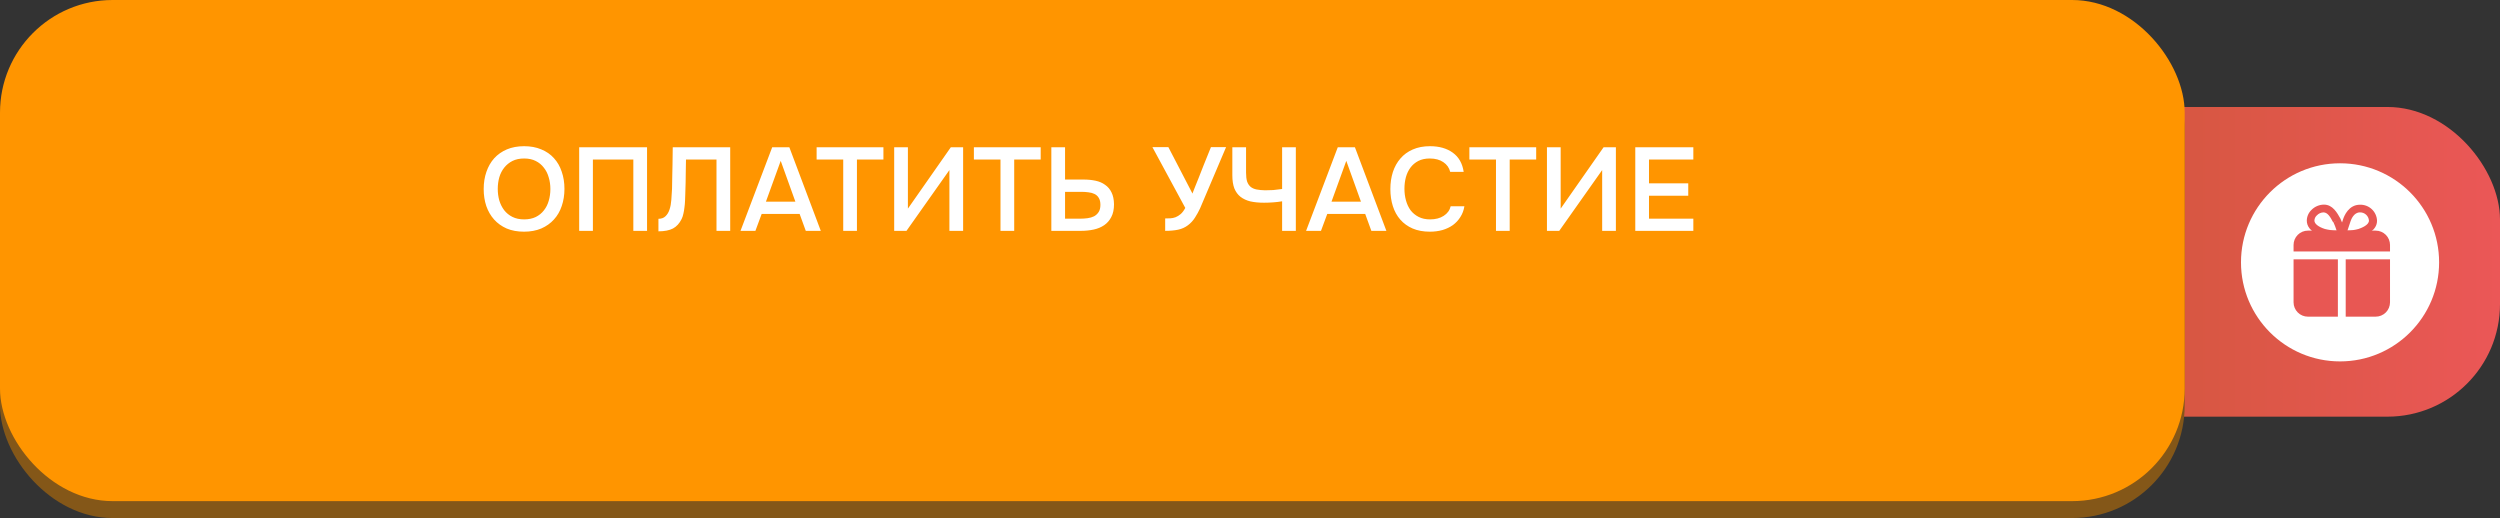<?xml version="1.0" encoding="UTF-8"?> <svg xmlns="http://www.w3.org/2000/svg" width="444" height="92" viewBox="0 0 444 92" fill="none"><rect x="0" y="0" width="444" height="92" fill="#333333" stroke="none"/><rect x="282" y="19" width="162" height="55" rx="20" fill="url(#paint0_linear_5233_2567)"></rect><rect y="3" width="388" height="89" rx="20" fill="#845718"></rect><rect width="388" height="89" rx="20" fill="#FF9500"></rect><path d="M93.064 41.147C91.902 41.147 90.873 40.958 89.977 40.58C89.095 40.188 88.353 39.656 87.751 38.984C87.149 38.312 86.687 37.514 86.365 36.59C86.057 35.666 85.903 34.658 85.903 33.566C85.903 32.46 86.064 31.445 86.386 30.521C86.708 29.583 87.17 28.778 87.772 28.106C88.388 27.434 89.137 26.909 90.019 26.531C90.915 26.153 91.937 25.964 93.085 25.964C94.233 25.964 95.248 26.153 96.13 26.531C97.026 26.895 97.775 27.413 98.377 28.085C98.993 28.757 99.455 29.562 99.763 30.5C100.085 31.424 100.246 32.439 100.246 33.545C100.246 34.637 100.085 35.652 99.763 36.59C99.455 37.514 98.993 38.312 98.377 38.984C97.775 39.656 97.026 40.188 96.13 40.58C95.234 40.958 94.212 41.147 93.064 41.147ZM93.085 28.148C92.287 28.148 91.594 28.295 91.006 28.589C90.432 28.883 89.949 29.275 89.557 29.765C89.165 30.255 88.871 30.829 88.675 31.487C88.493 32.145 88.402 32.831 88.402 33.545C88.402 34.259 88.493 34.945 88.675 35.603C88.871 36.247 89.158 36.821 89.536 37.325C89.928 37.829 90.418 38.228 91.006 38.522C91.594 38.816 92.287 38.963 93.085 38.963C93.869 38.963 94.555 38.823 95.143 38.543C95.731 38.249 96.214 37.857 96.592 37.367C96.984 36.877 97.271 36.31 97.453 35.666C97.649 35.008 97.747 34.308 97.747 33.566C97.747 32.838 97.649 32.152 97.453 31.508C97.271 30.85 96.984 30.276 96.592 29.786C96.214 29.282 95.731 28.883 95.143 28.589C94.569 28.295 93.883 28.148 93.085 28.148ZM114.916 41H112.48V28.337H105.298V41H102.862V26.153H114.916V41ZM127.249 41V28.337H121.831C121.817 28.771 121.81 29.17 121.81 29.534C121.81 29.884 121.803 30.297 121.789 30.773C121.789 31.249 121.782 31.788 121.768 32.39C121.754 32.992 121.733 33.692 121.705 34.49C121.705 34.868 121.691 35.26 121.663 35.666C121.649 36.058 121.614 36.45 121.558 36.842C121.516 37.234 121.453 37.605 121.369 37.955C121.299 38.305 121.194 38.62 121.054 38.9C120.676 39.67 120.165 40.23 119.521 40.58C118.877 40.916 118.016 41.084 116.938 41.084V38.858C117.47 38.858 117.89 38.704 118.198 38.396C118.52 38.088 118.758 37.689 118.912 37.199C119.08 36.695 119.185 36.128 119.227 35.498C119.283 34.854 119.325 34.203 119.353 33.545C119.367 32.649 119.381 31.858 119.395 31.172C119.409 30.472 119.423 29.835 119.437 29.261C119.451 28.687 119.458 28.155 119.458 27.665C119.458 27.161 119.465 26.657 119.479 26.153H129.685V41H127.249ZM140.187 26.153L145.773 41H143.106L142.014 37.997H135.273L134.16 41H131.514L137.142 26.153H140.187ZM141.258 35.813L138.654 28.568L136.029 35.813H141.258ZM152.192 41H149.756V28.337H145.031V26.153H156.896V28.337H152.192V41ZM158.807 41V26.153H161.243V37.052L168.866 26.153H171.05V41H168.614V30.206L160.991 41H158.807ZM180.123 41H177.687V28.337H172.962V26.153H184.827V28.337H180.123V41ZM186.718 26.153H189.154V31.886H192.43C193.2 31.886 193.914 31.956 194.572 32.096C195.23 32.236 195.797 32.481 196.273 32.831C196.763 33.167 197.141 33.615 197.407 34.175C197.687 34.735 197.834 35.435 197.848 36.275C197.848 37.185 197.687 37.941 197.365 38.543C197.057 39.145 196.637 39.628 196.105 39.992C195.573 40.356 194.95 40.615 194.236 40.769C193.522 40.923 192.759 41 191.947 41H186.718V26.153ZM189.154 38.837H191.842C192.276 38.837 192.71 38.809 193.144 38.753C193.578 38.697 193.963 38.585 194.299 38.417C194.635 38.235 194.908 37.983 195.118 37.661C195.328 37.339 195.433 36.912 195.433 36.38C195.433 35.862 195.335 35.449 195.139 35.141C194.957 34.833 194.705 34.602 194.383 34.448C194.075 34.294 193.718 34.196 193.312 34.154C192.906 34.098 192.486 34.07 192.052 34.07H189.154V38.837ZM211.787 34.385C211.801 34.343 211.815 34.294 211.829 34.238C211.857 34.168 211.906 34.042 211.976 33.86C212.046 33.678 212.151 33.412 212.291 33.062C212.431 32.712 212.62 32.243 212.858 31.655C213.096 31.053 213.39 30.304 213.74 29.408C214.104 28.512 214.545 27.42 215.063 26.132H217.751L213.131 37.01C212.879 37.556 212.578 38.102 212.228 38.648C211.892 39.18 211.472 39.635 210.968 40.013C210.464 40.391 209.89 40.65 209.246 40.79C208.602 40.93 207.832 41 206.936 41V38.795C207.23 38.795 207.531 38.788 207.839 38.774C208.147 38.76 208.455 38.697 208.763 38.585C209.085 38.459 209.393 38.27 209.687 38.018C209.981 37.766 210.254 37.402 210.506 36.926L204.668 26.132H207.503L211.787 34.385ZM224.68 33.797C225.17 33.797 225.653 33.783 226.129 33.755C226.605 33.713 227.13 33.65 227.704 33.566V26.153H230.14V41H227.704V35.75C227.228 35.834 226.703 35.897 226.129 35.939C225.569 35.981 225.023 36.002 224.491 36.002C223.581 36.002 222.776 35.925 222.076 35.771C221.39 35.603 220.802 35.33 220.312 34.952C219.836 34.574 219.472 34.077 219.22 33.461C218.982 32.831 218.863 32.054 218.863 31.13V26.153H221.299V30.668C221.299 31.312 221.362 31.837 221.488 32.243C221.628 32.635 221.838 32.95 222.118 33.188C222.398 33.412 222.748 33.566 223.168 33.65C223.588 33.734 224.092 33.783 224.68 33.797ZM240.634 26.153L246.22 41H243.553L242.461 37.997H235.72L234.607 41H231.961L237.589 26.153H240.634ZM241.705 35.813L239.101 28.568L236.476 35.813H241.705ZM253.923 28.148C253.139 28.148 252.46 28.295 251.886 28.589C251.326 28.883 250.864 29.275 250.5 29.765C250.136 30.255 249.863 30.829 249.681 31.487C249.513 32.131 249.429 32.81 249.429 33.524C249.429 34.252 249.52 34.945 249.702 35.603C249.884 36.261 250.157 36.842 250.521 37.346C250.899 37.836 251.375 38.228 251.949 38.522C252.523 38.816 253.202 38.963 253.986 38.963C254.952 38.963 255.757 38.753 256.401 38.333C257.059 37.913 257.472 37.346 257.64 36.632H260.076C259.964 37.346 259.726 37.983 259.362 38.543C259.012 39.103 258.571 39.579 258.039 39.971C257.507 40.349 256.891 40.643 256.191 40.853C255.491 41.049 254.742 41.147 253.944 41.147C252.782 41.147 251.76 40.958 250.878 40.58C250.01 40.202 249.282 39.677 248.694 39.005C248.106 38.333 247.665 37.535 247.371 36.611C247.077 35.687 246.93 34.672 246.93 33.566C246.93 32.488 247.077 31.487 247.371 30.563C247.679 29.625 248.127 28.82 248.715 28.148C249.303 27.462 250.031 26.93 250.899 26.552C251.781 26.16 252.803 25.964 253.965 25.964C255.603 25.964 256.954 26.349 258.018 27.119C259.082 27.889 259.726 29.023 259.95 30.521H257.556C257.374 29.793 256.968 29.219 256.338 28.799C255.708 28.365 254.903 28.148 253.923 28.148ZM268.122 41H265.686V28.337H260.961V26.153H272.826V28.337H268.122V41ZM274.738 41V26.153H277.174V37.052L284.797 26.153H286.981V41H284.545V30.206L276.922 41H274.738ZM290.426 41V26.153H300.737V28.337H292.862V32.558H299.834V34.763H292.862V38.837H300.737V41H290.426Z" fill="white"></path><circle cx="415.593" cy="46.593" r="17.593" fill="white"></circle><path d="M416.133 42.349H415.902C415.793 42.345 415.686 42.315 415.591 42.263C415.495 42.21 415.413 42.136 415.351 42.046C415.289 41.956 415.249 41.853 415.234 41.745C415.218 41.637 415.228 41.527 415.263 41.423C415.587 40.609 415.883 39.775 416.124 38.96C416.328 38.331 417.124 36.358 419.124 36.358C419.904 36.334 420.661 36.619 421.231 37.152C421.8 37.685 422.135 38.422 422.161 39.201C422.161 40.988 420.133 41.72 419.383 41.979C418.323 42.256 417.229 42.38 416.133 42.349ZM419.115 37.72C418.05 37.72 417.568 38.951 417.448 39.331C417.281 39.868 417.105 40.405 416.911 40.942C417.575 40.938 418.235 40.844 418.874 40.664C419.402 40.479 420.726 39.979 420.726 39.173C420.697 38.77 420.514 38.393 420.213 38.122C419.913 37.851 419.519 37.707 419.115 37.72Z" fill="#E85753"></path><path d="M415.642 42.349C414.571 42.368 413.502 42.237 412.466 41.961C410.161 41.211 409.688 40.035 409.688 39.183C409.692 38.823 409.769 38.467 409.914 38.138C410.059 37.809 410.269 37.512 410.531 37.266C411.115 36.679 411.907 36.346 412.735 36.34C414.291 36.34 415.078 37.794 415.661 38.831C416.04 39.681 416.35 40.56 416.587 41.461C416.616 41.563 416.621 41.67 416.601 41.774C416.582 41.879 416.539 41.977 416.476 42.062C416.415 42.148 416.334 42.219 416.241 42.269C416.148 42.319 416.044 42.346 415.939 42.349H415.642ZM412.633 37.719C412.193 37.739 411.778 37.928 411.476 38.247C411.344 38.364 411.237 38.506 411.162 38.665C411.087 38.825 411.046 38.997 411.04 39.173C411.04 39.738 411.726 40.285 412.892 40.664C413.573 40.84 414.273 40.933 414.976 40.942C414.826 40.449 414.643 39.966 414.429 39.497L414.976 39.164L414.374 39.497C413.837 38.47 413.374 37.738 412.661 37.719H412.633Z" fill="#E85753"></path><path d="M424.467 44.664V43.507C424.467 42.831 424.199 42.184 423.722 41.706C423.244 41.229 422.596 40.96 421.921 40.96H409.883C409.208 40.96 408.56 41.229 408.083 41.706C407.605 42.184 407.337 42.831 407.337 43.507V44.664H424.467ZM416.597 46.053V56.239H421.921C422.596 56.239 423.244 55.971 423.722 55.493C424.199 55.016 424.467 54.368 424.467 53.693V46.053H416.597ZM415.208 46.053H407.337V53.693C407.337 54.368 407.605 55.016 408.083 55.493C408.56 55.971 409.208 56.239 409.883 56.239H415.208V46.053Z" fill="#E85753"></path><defs><linearGradient id="paint0_linear_5233_2567" x1="444" y1="46" x2="210" y2="46" gradientUnits="userSpaceOnUse"><stop stop-color="#EB5757"></stop><stop offset="1" stop-color="#995900"></stop></linearGradient></defs></svg> 